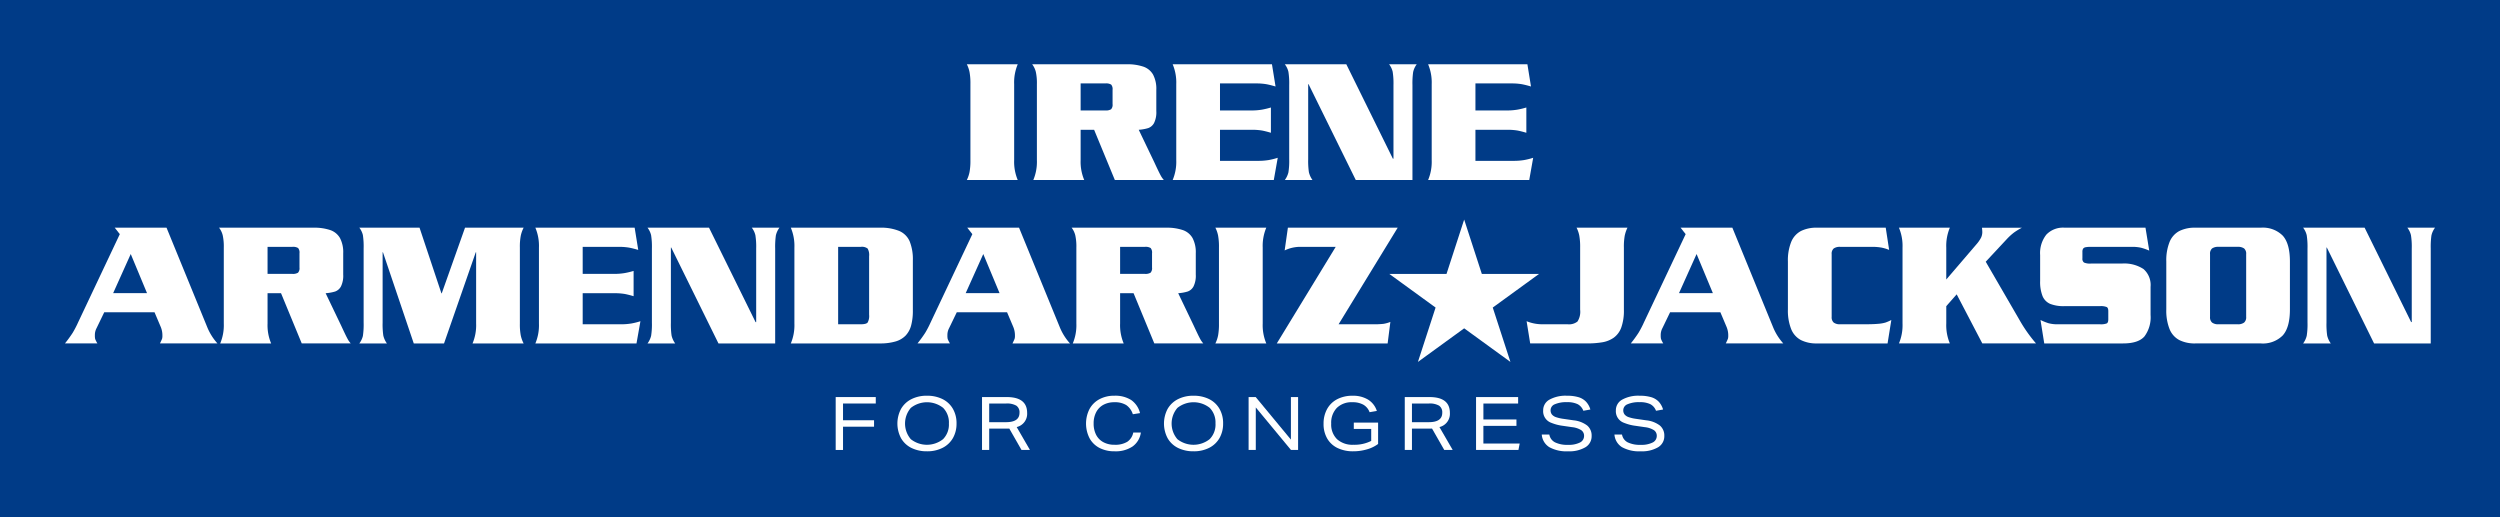 <svg id="logo_fullcolor" xmlns="http://www.w3.org/2000/svg" width="539.878" height="111.677" viewBox="0 0 539.878 111.677">
  <rect id="Rectangle_1" data-name="Rectangle 1" width="539.878" height="111.677" fill="#003b87"/>
  <g id="Group_1" data-name="Group 1" transform="translate(-36.111 -117.61)">
    <path id="Path_1" data-name="Path 1" d="M255.892,156.481H244.9a6.941,6.941,0,0,0,.585-1.719,13.516,13.516,0,0,0,.19-2.569V135.776a13.641,13.641,0,0,0-.19-2.6,6.643,6.643,0,0,0-.585-1.69h10.994a10.126,10.126,0,0,0-.774,4.288v16.417A10.13,10.13,0,0,0,255.892,156.481Z" fill="#fff"/>
    <path id="Path_2" data-name="Path 2" d="M272.386,145.637h-2.911V152.2a10.081,10.081,0,0,0,.776,4.281H259.256a10.145,10.145,0,0,0,.774-4.288V135.776a11.31,11.31,0,0,0-.236-2.664,4.515,4.515,0,0,0-.784-1.624h20.38a10.776,10.776,0,0,1,3.62.511,3.861,3.861,0,0,1,2.108,1.721,6.542,6.542,0,0,1,.7,3.273v4.615a5.225,5.225,0,0,1-.491,2.573,2.317,2.317,0,0,1-1.247,1.087,9.073,9.073,0,0,1-2.059.369l3.363,7.016q.414.9.774,1.65t.623,1.236a5.215,5.215,0,0,0,.662.942h-10.58Zm-2.911-10.012v5.837h5.347a2.1,2.1,0,0,0,1.229-.254,1.433,1.433,0,0,0,.32-1.124v-3.061a1.528,1.528,0,0,0-.3-1.144,2.092,2.092,0,0,0-1.247-.254Z" fill="#fff"/>
    <path id="Path_3" data-name="Path 3" d="M299.57,152.343h8.2a13.371,13.371,0,0,0,2.315-.17,14.874,14.874,0,0,0,1.955-.491l-.851,4.8H289.35a10.128,10.128,0,0,0,.775-4.288V135.776a10.125,10.125,0,0,0-.775-4.288h21.442l.775,4.8q-1.077-.321-1.965-.492a12.859,12.859,0,0,0-2.324-.169H299.57v5.837h6.745a13.234,13.234,0,0,0,2.333-.179,16.766,16.766,0,0,0,1.917-.463v5.46q-1.076-.321-1.908-.483a13.2,13.2,0,0,0-2.342-.16H299.57Z" fill="#fff"/>
    <path id="Path_4" data-name="Path 4" d="M328.891,156.481l-10.2-20.705h-.076v16.209a17.056,17.056,0,0,0,.152,2.806,4.757,4.757,0,0,0,.774,1.69h-5.97a4.687,4.687,0,0,0,.775-1.644,15.721,15.721,0,0,0,.17-2.852v-16a16.088,16.088,0,0,0-.17-2.872,4.339,4.339,0,0,0-.775-1.624H326.85l10.05,20.384h.133V135.984a16.06,16.06,0,0,0-.171-2.872,4.336,4.336,0,0,0-.774-1.624h5.969a4.442,4.442,0,0,0-.774,1.672,17.452,17.452,0,0,0-.151,2.824v20.5Z" fill="#fff"/>
    <path id="Path_5" data-name="Path 5" d="M354.733,152.343h8.2a13.371,13.371,0,0,0,2.315-.17,14.874,14.874,0,0,0,1.955-.491l-.851,4.8H344.514a10.145,10.145,0,0,0,.774-4.288V135.776a10.142,10.142,0,0,0-.774-4.288h21.441l.775,4.8q-1.077-.321-1.964-.492a12.879,12.879,0,0,0-2.325-.169h-7.708v5.837h6.745a13.234,13.234,0,0,0,2.333-.179,16.715,16.715,0,0,0,1.917-.463v5.46q-1.076-.321-1.908-.483a13.2,13.2,0,0,0-2.342-.16h-6.745Z" fill="#fff"/>
  </g>
  <g id="Group_2" data-name="Group 2" transform="translate(-36.111 -117.61)">
    <path id="Path_6" data-name="Path 6" d="M218.163,209.755v5.025h-1.584V203.356h8.656v1.392h-7.072v3.616h6.7v1.391Z" fill="#fff"/>
    <path id="Path_7" data-name="Path 7" d="M242.675,209.068a6.215,6.215,0,0,1-.769,3.128,5.331,5.331,0,0,1-2.216,2.112,7.225,7.225,0,0,1-3.4.76,7.41,7.41,0,0,1-3.327-.712,5.274,5.274,0,0,1-2.248-2.072,6.772,6.772,0,0,1-.04-6.344,5.325,5.325,0,0,1,2.216-2.112,7.206,7.206,0,0,1,3.4-.76,7.411,7.411,0,0,1,3.328.712,5.268,5.268,0,0,1,2.248,2.072A6.177,6.177,0,0,1,242.675,209.068Zm-1.649,0a4.492,4.492,0,0,0-1.248-3.384,5.614,5.614,0,0,0-6.968.008,5.19,5.19,0,0,0-.007,6.76,5.612,5.612,0,0,0,6.967-.008A4.483,4.483,0,0,0,241.026,209.068Z" fill="#fff"/>
    <path id="Path_8" data-name="Path 8" d="M256.707,214.78l-2.641-4.624c-.117.011-.368.015-.752.015H249.73v4.609h-1.551V203.356h5.328q4.415,0,4.416,3.424a2.945,2.945,0,0,1-2.256,3.055l2.863,4.945Zm-3.345-6q2.913,0,2.912-2.032a1.721,1.721,0,0,0-.687-1.537,4.029,4.029,0,0,0-2.193-.463H249.73v4.032Z" fill="#fff"/>
    <path id="Path_9" data-name="Path 9" d="M282.482,211.02a4.435,4.435,0,0,1-1.792,3.008,6.556,6.556,0,0,1-3.887,1.04,6.947,6.947,0,0,1-3.224-.712,5.149,5.149,0,0,1-2.16-2.072,6.977,6.977,0,0,1-.04-6.321,5.248,5.248,0,0,1,2.128-2.128,6.623,6.623,0,0,1,3.248-.767A6.381,6.381,0,0,1,280.4,204a4.843,4.843,0,0,1,1.9,2.825l-1.552.24a3.8,3.8,0,0,0-1.432-1.984,4.673,4.673,0,0,0-2.568-.608,4.849,4.849,0,0,0-2.336.544,3.809,3.809,0,0,0-1.569,1.584,5.128,5.128,0,0,0-.559,2.464,5.269,5.269,0,0,0,.527,2.424,3.743,3.743,0,0,0,1.553,1.6,4.935,4.935,0,0,0,2.432.569,5.007,5.007,0,0,0,2.744-.64,3.11,3.11,0,0,0,1.3-2Z" fill="#fff"/>
    <path id="Path_10" data-name="Path 10" d="M300.243,209.068a6.215,6.215,0,0,1-.769,3.128,5.328,5.328,0,0,1-2.215,2.112,7.23,7.23,0,0,1-3.4.76,7.41,7.41,0,0,1-3.327-.712,5.275,5.275,0,0,1-2.248-2.072,6.772,6.772,0,0,1-.04-6.344,5.331,5.331,0,0,1,2.216-2.112,7.209,7.209,0,0,1,3.4-.76,7.411,7.411,0,0,1,3.328.712,5.268,5.268,0,0,1,2.248,2.072A6.167,6.167,0,0,1,300.243,209.068Zm-1.648,0a4.492,4.492,0,0,0-1.248-3.384,5.613,5.613,0,0,0-6.968.008,5.188,5.188,0,0,0-.008,6.76,5.613,5.613,0,0,0,6.968-.008A4.483,4.483,0,0,0,298.6,209.068Z" fill="#fff"/>
    <path id="Path_11" data-name="Path 11" d="M314.9,214.78l-7.6-9.184v9.184h-1.552V203.356h1.536l7.6,9.184v-9.184h1.551V214.78Z" fill="#fff"/>
    <path id="Path_12" data-name="Path 12" d="M332.225,210.236h-3.759v-1.36h5.248v4.608a7.322,7.322,0,0,1-2.393,1.16,10.414,10.414,0,0,1-2.968.424,7.64,7.64,0,0,1-3.383-.7,5.156,5.156,0,0,1-2.241-2.048,6.2,6.2,0,0,1-.792-3.2,6.456,6.456,0,0,1,.752-3.16,5.251,5.251,0,0,1,2.168-2.128,6.992,6.992,0,0,1,3.353-.76,6.2,6.2,0,0,1,3.344.84,4.469,4.469,0,0,1,1.887,2.44l-1.567.272A3.121,3.121,0,0,0,330.521,205a4.705,4.705,0,0,0-2.359-.527,4.518,4.518,0,0,0-3.36,1.224,4.611,4.611,0,0,0-1.216,3.4,4.413,4.413,0,0,0,1.263,3.36,4.934,4.934,0,0,0,3.537,1.2,7.993,7.993,0,0,0,3.839-.832Z" fill="#fff"/>
    <path id="Path_13" data-name="Path 13" d="M348,214.78l-2.641-4.624c-.117.011-.368.015-.752.015h-3.584v4.609h-1.551V203.356H344.8q4.414,0,4.416,3.424a2.945,2.945,0,0,1-2.256,3.055l2.863,4.945Zm-3.345-6q2.913,0,2.912-2.032a1.721,1.721,0,0,0-.687-1.537,4.029,4.029,0,0,0-2.193-.463h-3.664v4.032Z" fill="#fff"/>
    <path id="Path_14" data-name="Path 14" d="M354.866,214.78V203.356h9.088v1.392h-7.5v3.44h7.136v1.392H356.45v3.808h7.84l-.272,1.392Z" fill="#fff"/>
    <path id="Path_15" data-name="Path 15" d="M378.034,206.316a2.655,2.655,0,0,0-1.225-1.424,5.047,5.047,0,0,0-2.311-.432,6.115,6.115,0,0,0-2.616.448,1.394,1.394,0,0,0-.92,1.28,1.453,1.453,0,0,0,.28.92,1.942,1.942,0,0,0,.88.584,8.028,8.028,0,0,0,1.607.368l2.208.319a5.828,5.828,0,0,1,2.937,1.128,2.819,2.819,0,0,1,.952,2.248,2.753,2.753,0,0,1-1.345,2.441,6.843,6.843,0,0,1-3.743.872,7.6,7.6,0,0,1-4.064-.9,3.507,3.507,0,0,1-1.617-2.719h1.632a2.337,2.337,0,0,0,1.217,1.679,5.964,5.964,0,0,0,2.832.545,5.3,5.3,0,0,0,2.56-.5,1.569,1.569,0,0,0,.895-1.431,1.448,1.448,0,0,0-.607-1.233,4.632,4.632,0,0,0-1.985-.655l-1.983-.288a9.836,9.836,0,0,1-2.52-.656,2.643,2.643,0,0,1-1.737-2.672,2.608,2.608,0,0,1,1.361-2.328,7.177,7.177,0,0,1,3.776-.84,8.463,8.463,0,0,1,2.487.311,3.721,3.721,0,0,1,1.624.969,4.223,4.223,0,0,1,.945,1.695Z" fill="#fff"/>
    <path id="Path_16" data-name="Path 16" d="M393.729,206.316a2.65,2.65,0,0,0-1.224-1.424,5.055,5.055,0,0,0-2.312-.432,6.115,6.115,0,0,0-2.616.448,1.4,1.4,0,0,0-.92,1.28,1.453,1.453,0,0,0,.28.92,1.942,1.942,0,0,0,.88.584,8.058,8.058,0,0,0,1.608.368l2.208.319a5.828,5.828,0,0,1,2.936,1.128,2.819,2.819,0,0,1,.952,2.248,2.754,2.754,0,0,1-1.344,2.441,6.849,6.849,0,0,1-3.744.872,7.6,7.6,0,0,1-4.064-.9,3.506,3.506,0,0,1-1.616-2.719h1.632a2.333,2.333,0,0,0,1.216,1.679,5.967,5.967,0,0,0,2.832.545,5.3,5.3,0,0,0,2.56-.5,1.568,1.568,0,0,0,.9-1.431,1.449,1.449,0,0,0-.608-1.233,4.627,4.627,0,0,0-1.984-.655l-1.984-.288a9.836,9.836,0,0,1-2.52-.656,2.644,2.644,0,0,1-1.736-2.672,2.609,2.609,0,0,1,1.36-2.328,7.177,7.177,0,0,1,3.776-.84,8.47,8.47,0,0,1,2.488.311,3.721,3.721,0,0,1,1.624.969,4.221,4.221,0,0,1,.944,1.695Z" fill="#fff"/>
  </g>
  <g id="Group_9" data-name="Group 9" transform="translate(-36.111 -117.61)">
    <g id="Group_5" data-name="Group 5">
      <g id="Group_3" data-name="Group 3">
        <path id="Path_17" data-name="Path 17" d="M69.483,185.049H58.62l-1.662,3.439A3.116,3.116,0,0,0,56.6,190a3.717,3.717,0,0,0,.057.8,5.636,5.636,0,0,0,.491.973H50.138a27.5,27.5,0,0,0,1.663-2.286,21.122,21.122,0,0,0,1.171-2.248l9.011-19.063-1.1-1.4H72.072l8.822,21.556a12.061,12.061,0,0,0,2.173,3.439H70.655c.252-.517.4-.851.453-1a2.06,2.06,0,0,0,.075-.624,4.787,4.787,0,0,0-.339-1.889Zm-8.935-4.137h7.311l-3.514-8.445Z" fill="#003b87"/>
        <path id="Path_18" data-name="Path 18" d="M96.8,180.93h-2.91v6.564a10.082,10.082,0,0,0,.775,4.281h-11a10.131,10.131,0,0,0,.774-4.289V171.069a11.315,11.315,0,0,0-.236-2.664,4.527,4.527,0,0,0-.784-1.625h20.381a10.773,10.773,0,0,1,3.62.512,3.861,3.861,0,0,1,2.108,1.721,6.542,6.542,0,0,1,.7,3.273V176.9a5.223,5.223,0,0,1-.491,2.573,2.316,2.316,0,0,1-1.247,1.088,9.136,9.136,0,0,1-2.059.368l3.363,7.017q.416.9.774,1.649t.624,1.237a5.157,5.157,0,0,0,.661.942h-10.58Zm-2.91-10.012v5.837h5.347a2.1,2.1,0,0,0,1.228-.254,1.431,1.431,0,0,0,.321-1.124v-3.061a1.528,1.528,0,0,0-.3-1.144,2.084,2.084,0,0,0-1.247-.254Z" fill="#003b87"/>
        <path id="Path_19" data-name="Path 19" d="M131.508,180.95l5.025-14.17H149.19a7.108,7.108,0,0,0-.613,1.71,12.654,12.654,0,0,0-.2,2.579v16.417a13.079,13.079,0,0,0,.189,2.542,6.97,6.97,0,0,0,.623,1.747H138.157a10.115,10.115,0,0,0,.775-4.289v-15.4h-.076L132,191.775h-6.537l-6.651-19.686h-.075v15.19a16.944,16.944,0,0,0,.152,2.806,4.758,4.758,0,0,0,.774,1.69h-5.951a4.6,4.6,0,0,0,.764-1.606,16.393,16.393,0,0,0,.162-2.89v-16a16.744,16.744,0,0,0-.162-2.909,4.255,4.255,0,0,0-.764-1.588h13l4.723,14.17Z" fill="#003b87"/>
        <path id="Path_20" data-name="Path 20" d="M161.943,187.637h8.2a13.379,13.379,0,0,0,2.315-.17,14.871,14.871,0,0,0,1.955-.491l-.851,4.8H151.723a10.131,10.131,0,0,0,.774-4.289V171.069a10.134,10.134,0,0,0-.774-4.289h21.442l.775,4.8q-1.077-.321-1.965-.492a12.86,12.86,0,0,0-2.324-.169h-7.708v5.837h6.744a13.238,13.238,0,0,0,2.334-.179,16.556,16.556,0,0,0,1.917-.463v5.46q-1.076-.321-1.908-.482a13.186,13.186,0,0,0-2.343-.161h-6.744Z" fill="#003b87"/>
        <path id="Path_21" data-name="Path 21" d="M191.265,191.775l-10.2-20.706h-.076v16.21a17.058,17.058,0,0,0,.152,2.806,4.776,4.776,0,0,0,.774,1.69h-5.97a4.687,4.687,0,0,0,.775-1.644,15.721,15.721,0,0,0,.17-2.852v-16a16.088,16.088,0,0,0-.17-2.872,4.35,4.35,0,0,0-.775-1.625h13.282l10.05,20.386h.133V171.277a15.962,15.962,0,0,0-.171-2.872,4.347,4.347,0,0,0-.774-1.625h5.97a4.44,4.44,0,0,0-.775,1.673,17.606,17.606,0,0,0-.15,2.824v20.5Z" fill="#003b87"/>
        <path id="Path_22" data-name="Path 22" d="M207.663,187.486V171.069a10.134,10.134,0,0,0-.774-4.289h19.227a10.35,10.35,0,0,1,4.188.709,4.294,4.294,0,0,1,2.258,2.258,10.375,10.375,0,0,1,.681,4.118v10.788a12.1,12.1,0,0,1-.378,3.259,5.058,5.058,0,0,1-1.2,2.181,4.979,4.979,0,0,1-2.193,1.266,11.708,11.708,0,0,1-3.356.416H206.889A10.131,10.131,0,0,0,207.663,187.486Zm9.446-16.568v16.719h4.9c.765,0,1.256-.126,1.468-.378a2.876,2.876,0,0,0,.321-1.68v-12.64a2.786,2.786,0,0,0-.321-1.653,2.015,2.015,0,0,0-1.468-.368Z" fill="#003b87"/>
        <path id="Path_23" data-name="Path 23" d="M253.59,185.049H242.726l-1.662,3.439a3.116,3.116,0,0,0-.359,1.511,3.633,3.633,0,0,0,.058.8,5.636,5.636,0,0,0,.491.973h-7.01a27.04,27.04,0,0,0,1.663-2.286,20.938,20.938,0,0,0,1.171-2.248l9.012-19.063-1.1-1.4h11.185L265,188.336a12.038,12.038,0,0,0,2.173,3.439H254.762c.252-.517.4-.851.453-1a2.06,2.06,0,0,0,.075-.624,4.768,4.768,0,0,0-.34-1.889Zm-8.936-4.137h7.312l-3.515-8.445Z" fill="#003b87"/>
        <path id="Path_24" data-name="Path 24" d="M280.908,180.93H278v6.564a10.1,10.1,0,0,0,.774,4.281H267.778a10.115,10.115,0,0,0,.775-4.289V171.069a11.252,11.252,0,0,0-.237-2.664,4.528,4.528,0,0,0-.784-1.625h20.381a10.765,10.765,0,0,1,3.62.512,3.854,3.854,0,0,1,2.108,1.721,6.541,6.541,0,0,1,.7,3.273V176.9a5.21,5.21,0,0,1-.492,2.573,2.316,2.316,0,0,1-1.247,1.088,9.126,9.126,0,0,1-2.058.368l3.362,7.017q.416.9.775,1.649t.624,1.237a5.061,5.061,0,0,0,.661.942h-10.58ZM278,170.918v5.837h5.347a2.1,2.1,0,0,0,1.227-.254,1.431,1.431,0,0,0,.321-1.124v-3.061a1.529,1.529,0,0,0-.3-1.144,2.086,2.086,0,0,0-1.247-.254Z" fill="#003b87"/>
        <path id="Path_25" data-name="Path 25" d="M309.568,191.775H298.573a6.939,6.939,0,0,0,.585-1.719,13.52,13.52,0,0,0,.19-2.57V171.069a13.64,13.64,0,0,0-.19-2.6,6.65,6.65,0,0,0-.585-1.691h10.995a10.134,10.134,0,0,0-.774,4.289v16.417A10.131,10.131,0,0,0,309.568,191.775Z" fill="#003b87"/>
        <path id="Path_26" data-name="Path 26" d="M335.773,191.775H311.836l12.724-20.857H317.1a7.722,7.722,0,0,0-3.567.774l.7-4.912h23.712l-12.763,20.857h7.5a17.5,17.5,0,0,0,2.209-.094,7,7,0,0,0,1.472-.416Z" fill="#003b87"/>
      </g>
      <g id="Group_4" data-name="Group 4">
        <path id="Path_27" data-name="Path 27" d="M69.483,185.049H58.62l-1.662,3.439A3.116,3.116,0,0,0,56.6,190a3.717,3.717,0,0,0,.057.8,5.636,5.636,0,0,0,.491.973H50.138a27.5,27.5,0,0,0,1.663-2.286,21.122,21.122,0,0,0,1.171-2.248l9.011-19.063-1.1-1.4H72.072l8.822,21.556a12.061,12.061,0,0,0,2.173,3.439H70.655c.252-.517.4-.851.453-1a2.06,2.06,0,0,0,.075-.624,4.787,4.787,0,0,0-.339-1.889Zm-8.935-4.137h7.311l-3.514-8.445Z" fill="#fff"/>
        <path id="Path_28" data-name="Path 28" d="M96.8,180.93h-2.91v6.564a10.082,10.082,0,0,0,.775,4.281h-11a10.131,10.131,0,0,0,.774-4.289V171.069a11.315,11.315,0,0,0-.236-2.664,4.527,4.527,0,0,0-.784-1.625h20.381a10.773,10.773,0,0,1,3.62.512,3.861,3.861,0,0,1,2.108,1.721,6.542,6.542,0,0,1,.7,3.273V176.9a5.223,5.223,0,0,1-.491,2.573,2.316,2.316,0,0,1-1.247,1.088,9.136,9.136,0,0,1-2.059.368l3.363,7.017q.416.9.774,1.649t.624,1.237a5.157,5.157,0,0,0,.661.942h-10.58Zm-2.91-10.012v5.837h5.347a2.1,2.1,0,0,0,1.228-.254,1.431,1.431,0,0,0,.321-1.124v-3.061a1.528,1.528,0,0,0-.3-1.144,2.084,2.084,0,0,0-1.247-.254Z" fill="#fff"/>
        <path id="Path_29" data-name="Path 29" d="M131.508,180.95l5.025-14.17H149.19a7.108,7.108,0,0,0-.613,1.71,12.654,12.654,0,0,0-.2,2.579v16.417a13.079,13.079,0,0,0,.189,2.542,6.97,6.97,0,0,0,.623,1.747H138.157a10.115,10.115,0,0,0,.775-4.289v-15.4h-.076L132,191.775h-6.537l-6.651-19.686h-.075v15.19a16.944,16.944,0,0,0,.152,2.806,4.758,4.758,0,0,0,.774,1.69h-5.951a4.6,4.6,0,0,0,.764-1.606,16.393,16.393,0,0,0,.162-2.89v-16a16.744,16.744,0,0,0-.162-2.909,4.255,4.255,0,0,0-.764-1.588h13l4.723,14.17Z" fill="#fff"/>
        <path id="Path_30" data-name="Path 30" d="M161.943,187.637h8.2a13.379,13.379,0,0,0,2.315-.17,14.871,14.871,0,0,0,1.955-.491l-.851,4.8H151.723a10.131,10.131,0,0,0,.774-4.289V171.069a10.134,10.134,0,0,0-.774-4.289h21.442l.775,4.8q-1.077-.321-1.965-.492a12.86,12.86,0,0,0-2.324-.169h-7.708v5.837h6.744a13.238,13.238,0,0,0,2.334-.179,16.556,16.556,0,0,0,1.917-.463v5.46q-1.076-.321-1.908-.482a13.186,13.186,0,0,0-2.343-.161h-6.744Z" fill="#fff"/>
        <path id="Path_31" data-name="Path 31" d="M191.265,191.775l-10.2-20.706h-.076v16.21a17.058,17.058,0,0,0,.152,2.806,4.776,4.776,0,0,0,.774,1.69h-5.97a4.687,4.687,0,0,0,.775-1.644,15.721,15.721,0,0,0,.17-2.852v-16a16.088,16.088,0,0,0-.17-2.872,4.35,4.35,0,0,0-.775-1.625h13.282l10.05,20.386h.133V171.277a15.962,15.962,0,0,0-.171-2.872,4.347,4.347,0,0,0-.774-1.625h5.97a4.44,4.44,0,0,0-.775,1.673,17.606,17.606,0,0,0-.15,2.824v20.5Z" fill="#fff"/>
        <path id="Path_32" data-name="Path 32" d="M207.663,187.486V171.069a10.134,10.134,0,0,0-.774-4.289h19.227a10.35,10.35,0,0,1,4.188.709,4.294,4.294,0,0,1,2.258,2.258,10.375,10.375,0,0,1,.681,4.118v10.788a12.1,12.1,0,0,1-.378,3.259,5.058,5.058,0,0,1-1.2,2.181,4.979,4.979,0,0,1-2.193,1.266,11.708,11.708,0,0,1-3.356.416H206.889A10.131,10.131,0,0,0,207.663,187.486Zm9.446-16.568v16.719h4.9c.765,0,1.256-.126,1.468-.378a2.876,2.876,0,0,0,.321-1.68v-12.64a2.786,2.786,0,0,0-.321-1.653,2.015,2.015,0,0,0-1.468-.368Z" fill="#fff"/>
        <path id="Path_33" data-name="Path 33" d="M253.59,185.049H242.726l-1.662,3.439a3.116,3.116,0,0,0-.359,1.511,3.633,3.633,0,0,0,.058.8,5.636,5.636,0,0,0,.491.973h-7.01a27.04,27.04,0,0,0,1.663-2.286,20.938,20.938,0,0,0,1.171-2.248l9.012-19.063-1.1-1.4h11.185L265,188.336a12.038,12.038,0,0,0,2.173,3.439H254.762c.252-.517.4-.851.453-1a2.06,2.06,0,0,0,.075-.624,4.768,4.768,0,0,0-.34-1.889Zm-8.936-4.137h7.312l-3.515-8.445Z" fill="#fff"/>
        <path id="Path_34" data-name="Path 34" d="M280.908,180.93H278v6.564a10.1,10.1,0,0,0,.774,4.281H267.778a10.115,10.115,0,0,0,.775-4.289V171.069a11.252,11.252,0,0,0-.237-2.664,4.528,4.528,0,0,0-.784-1.625h20.381a10.765,10.765,0,0,1,3.62.512,3.854,3.854,0,0,1,2.108,1.721,6.541,6.541,0,0,1,.7,3.273V176.9a5.21,5.21,0,0,1-.492,2.573,2.316,2.316,0,0,1-1.247,1.088,9.126,9.126,0,0,1-2.058.368l3.362,7.017q.416.9.775,1.649t.624,1.237a5.061,5.061,0,0,0,.661.942h-10.58ZM278,170.918v5.837h5.347a2.1,2.1,0,0,0,1.227-.254,1.431,1.431,0,0,0,.321-1.124v-3.061a1.529,1.529,0,0,0-.3-1.144,2.086,2.086,0,0,0-1.247-.254Z" fill="#fff"/>
        <path id="Path_35" data-name="Path 35" d="M309.568,191.775H298.573a6.939,6.939,0,0,0,.585-1.719,13.52,13.52,0,0,0,.19-2.57V171.069a13.64,13.64,0,0,0-.19-2.6,6.65,6.65,0,0,0-.585-1.691h10.995a10.134,10.134,0,0,0-.774,4.289v16.417A10.131,10.131,0,0,0,309.568,191.775Z" fill="#fff"/>
        <path id="Path_36" data-name="Path 36" d="M335.773,191.775H311.836l12.724-20.857H317.1a7.722,7.722,0,0,0-3.567.774l.7-4.912h23.712l-12.763,20.857h7.5a17.5,17.5,0,0,0,2.209-.094,7,7,0,0,0,1.472-.416Z" fill="#fff"/>
      </g>
    </g>
    <g id="Group_8" data-name="Group 8">
      <g id="Group_6" data-name="Group 6">
        <path id="Path_37" data-name="Path 37" d="M369.108,187.637h5.535a2.94,2.94,0,0,0,2.126-.594,3.86,3.86,0,0,0,.577-2.541V171.069a13.64,13.64,0,0,0-.19-2.6,6.652,6.652,0,0,0-.585-1.691h10.995a7.563,7.563,0,0,0-.594,1.738,13.43,13.43,0,0,0-.18,2.551V184.5a10.741,10.741,0,0,1-.568,3.844,4.67,4.67,0,0,1-1.624,2.192,6.024,6.024,0,0,1-2.475.992,19.656,19.656,0,0,1-3.306.245H366.557l-.774-4.8A8.915,8.915,0,0,0,369.108,187.637Z" fill="#003b87"/>
        <path id="Path_38" data-name="Path 38" d="M407.63,185.049H396.766l-1.662,3.439a3.116,3.116,0,0,0-.359,1.511,3.7,3.7,0,0,0,.058.8,5.634,5.634,0,0,0,.491.973h-7.01a27.037,27.037,0,0,0,1.663-2.286,20.941,20.941,0,0,0,1.171-2.248l9.012-19.063-1.1-1.4h11.185l8.822,21.556a12.04,12.04,0,0,0,2.173,3.439H408.8c.252-.517.4-.851.453-1a2.061,2.061,0,0,0,.075-.624,4.768,4.768,0,0,0-.34-1.889Zm-8.936-4.137h7.312l-3.515-8.445Z" fill="#003b87"/>
        <path id="Path_39" data-name="Path 39" d="M443.337,166.78l.736,4.8a8.844,8.844,0,0,0-1.605-.492,11.276,11.276,0,0,0-2.173-.169h-6.782a2.285,2.285,0,0,0-1.408.349,1.491,1.491,0,0,0-.444,1.237V186.05a1.5,1.5,0,0,0,.444,1.219,2.188,2.188,0,0,0,1.408.368h5.346q1.682,0,2.778-.094a7.6,7.6,0,0,0,1.633-.274,9.251,9.251,0,0,0,1.276-.558l-.813,5.064H428.487a7.4,7.4,0,0,1-3.467-.728,4.612,4.612,0,0,1-2.1-2.361,10.814,10.814,0,0,1-.709-4.261V174.091a10.646,10.646,0,0,1,.717-4.251,4.63,4.63,0,0,1,2.1-2.341,7.432,7.432,0,0,1,3.457-.719Z" fill="#003b87"/>
        <path id="Path_40" data-name="Path 40" d="M464.931,174.129l7.273,12.545a31.273,31.273,0,0,0,3.59,5.1h-11.6l-5.535-10.6-2.248,2.551v3.759a10.131,10.131,0,0,0,.774,4.289H446.189a10.115,10.115,0,0,0,.775-4.289V171.069a10.118,10.118,0,0,0-.775-4.289h10.995a10.134,10.134,0,0,0-.774,4.289v6.9l6.461-7.538a7.331,7.331,0,0,0,1.067-1.53,2.867,2.867,0,0,0,.255-1.19,8.128,8.128,0,0,0-.075-.926h8.634a14.049,14.049,0,0,0-1.71,1.039,12.366,12.366,0,0,0-1.539,1.4Z" fill="#003b87"/>
        <path id="Path_41" data-name="Path 41" d="M499.431,166.78l.81,4.95a12.281,12.281,0,0,0-1.776-.623,8.753,8.753,0,0,0-2.04-.189H487.64A5.8,5.8,0,0,0,486.5,171a.828.828,0,0,0-.538.312,1.236,1.236,0,0,0-.151.681v1.4a1,1,0,0,0,.349.916,3.26,3.26,0,0,0,1.484.217h6.687a7.6,7.6,0,0,1,4.667,1.181,4.556,4.556,0,0,1,1.53,3.844v6.065a6.912,6.912,0,0,1-1.323,4.647q-1.323,1.512-4.609,1.512H477.569l-.811-5.064a12.172,12.172,0,0,0,1.739.7,7.126,7.126,0,0,0,1.986.226h9.138a3.476,3.476,0,0,0,1.456-.188q.321-.189.322-.888V184.8c0-.453-.108-.746-.322-.878a3.327,3.327,0,0,0-1.456-.2h-7.7a7.857,7.857,0,0,1-3.074-.491,3.125,3.125,0,0,1-1.646-1.682,8.287,8.287,0,0,1-.52-3.25v-5.61a6.431,6.431,0,0,1,1.341-4.412,4.95,4.95,0,0,1,3.893-1.5Z" fill="#003b87"/>
        <path id="Path_42" data-name="Path 42" d="M503.925,184.425V174.091a10.646,10.646,0,0,1,.717-4.251,4.63,4.63,0,0,1,2.1-2.341,7.432,7.432,0,0,1,3.457-.719h14.151a6.065,6.065,0,0,1,4.713,1.71q1.559,1.71,1.559,5.6v10.334q0,3.912-1.559,5.631a6.047,6.047,0,0,1-4.713,1.719H510.2a7.4,7.4,0,0,1-3.467-.728,4.612,4.612,0,0,1-2.1-2.361A10.814,10.814,0,0,1,503.925,184.425Zm9.446-11.921V186.05a1.5,1.5,0,0,0,.442,1.219,2.182,2.182,0,0,0,1.405.368h4.089a2.212,2.212,0,0,0,1.423-.368,1.5,1.5,0,0,0,.444-1.219V172.5a1.5,1.5,0,0,0-.444-1.237,2.311,2.311,0,0,0-1.423-.349h-4.089a2.279,2.279,0,0,0-1.405.349A1.5,1.5,0,0,0,513.371,172.5Z" fill="#003b87"/>
        <path id="Path_43" data-name="Path 43" d="M548.795,191.775l-10.2-20.706h-.077v16.21a17.055,17.055,0,0,0,.152,2.806,4.775,4.775,0,0,0,.774,1.69h-5.969a4.685,4.685,0,0,0,.774-1.644,15.725,15.725,0,0,0,.17-2.852v-16a16.091,16.091,0,0,0-.17-2.872,4.348,4.348,0,0,0-.774-1.625h13.281L556.8,187.166h.132V171.277a15.868,15.868,0,0,0-.171-2.872,4.346,4.346,0,0,0-.774-1.625h5.971a4.444,4.444,0,0,0-.776,1.673,17.6,17.6,0,0,0-.15,2.824v20.5Z" fill="#003b87"/>
      </g>
      <g id="Group_7" data-name="Group 7">
        <path id="Path_44" data-name="Path 44" d="M369.108,187.637h5.535a2.94,2.94,0,0,0,2.126-.594,3.86,3.86,0,0,0,.577-2.541V171.069a13.64,13.64,0,0,0-.19-2.6,6.652,6.652,0,0,0-.585-1.691h10.995a7.563,7.563,0,0,0-.594,1.738,13.43,13.43,0,0,0-.18,2.551V184.5a10.741,10.741,0,0,1-.568,3.844,4.67,4.67,0,0,1-1.624,2.192,6.024,6.024,0,0,1-2.475.992,19.656,19.656,0,0,1-3.306.245H366.557l-.774-4.8A8.915,8.915,0,0,0,369.108,187.637Z" fill="#fff"/>
        <path id="Path_45" data-name="Path 45" d="M407.63,185.049H396.766l-1.662,3.439a3.116,3.116,0,0,0-.359,1.511,3.7,3.7,0,0,0,.058.8,5.634,5.634,0,0,0,.491.973h-7.01a27.037,27.037,0,0,0,1.663-2.286,20.941,20.941,0,0,0,1.171-2.248l9.012-19.063-1.1-1.4h11.185l8.822,21.556a12.04,12.04,0,0,0,2.173,3.439H408.8c.252-.517.4-.851.453-1a2.061,2.061,0,0,0,.075-.624,4.768,4.768,0,0,0-.34-1.889Zm-8.936-4.137h7.312l-3.515-8.445Z" fill="#fff"/>
        <path id="Path_46" data-name="Path 46" d="M443.337,166.78l.736,4.8a8.844,8.844,0,0,0-1.605-.492,11.276,11.276,0,0,0-2.173-.169h-6.782a2.285,2.285,0,0,0-1.408.349,1.491,1.491,0,0,0-.444,1.237V186.05a1.5,1.5,0,0,0,.444,1.219,2.188,2.188,0,0,0,1.408.368h5.346q1.682,0,2.778-.094a7.6,7.6,0,0,0,1.633-.274,9.251,9.251,0,0,0,1.276-.558l-.813,5.064H428.487a7.4,7.4,0,0,1-3.467-.728,4.612,4.612,0,0,1-2.1-2.361,10.814,10.814,0,0,1-.709-4.261V174.091a10.646,10.646,0,0,1,.717-4.251,4.63,4.63,0,0,1,2.1-2.341,7.432,7.432,0,0,1,3.457-.719Z" fill="#fff"/>
        <path id="Path_47" data-name="Path 47" d="M464.931,174.129l7.273,12.545a31.273,31.273,0,0,0,3.59,5.1h-11.6l-5.535-10.6-2.248,2.551v3.759a10.131,10.131,0,0,0,.774,4.289H446.189a10.115,10.115,0,0,0,.775-4.289V171.069a10.118,10.118,0,0,0-.775-4.289h10.995a10.134,10.134,0,0,0-.774,4.289v6.9l6.461-7.538a7.331,7.331,0,0,0,1.067-1.53,2.867,2.867,0,0,0,.255-1.19,8.128,8.128,0,0,0-.075-.926h8.634a14.049,14.049,0,0,0-1.71,1.039,12.366,12.366,0,0,0-1.539,1.4Z" fill="#fff"/>
        <path id="Path_48" data-name="Path 48" d="M499.431,166.78l.81,4.95a12.281,12.281,0,0,0-1.776-.623,8.753,8.753,0,0,0-2.04-.189H487.64A5.8,5.8,0,0,0,486.5,171a.828.828,0,0,0-.538.312,1.236,1.236,0,0,0-.151.681v1.4a1,1,0,0,0,.349.916,3.26,3.26,0,0,0,1.484.217h6.687a7.6,7.6,0,0,1,4.667,1.181,4.556,4.556,0,0,1,1.53,3.844v6.065a6.912,6.912,0,0,1-1.323,4.647q-1.323,1.512-4.609,1.512H477.569l-.811-5.064a12.172,12.172,0,0,0,1.739.7,7.126,7.126,0,0,0,1.986.226h9.138a3.476,3.476,0,0,0,1.456-.188q.321-.189.322-.888V184.8c0-.453-.108-.746-.322-.878a3.327,3.327,0,0,0-1.456-.2h-7.7a7.857,7.857,0,0,1-3.074-.491,3.125,3.125,0,0,1-1.646-1.682,8.287,8.287,0,0,1-.52-3.25v-5.61a6.431,6.431,0,0,1,1.341-4.412,4.95,4.95,0,0,1,3.893-1.5Z" fill="#fff"/>
        <path id="Path_49" data-name="Path 49" d="M503.925,184.425V174.091a10.646,10.646,0,0,1,.717-4.251,4.63,4.63,0,0,1,2.1-2.341,7.432,7.432,0,0,1,3.457-.719h14.151a6.065,6.065,0,0,1,4.713,1.71q1.559,1.71,1.559,5.6v10.334q0,3.912-1.559,5.631a6.047,6.047,0,0,1-4.713,1.719H510.2a7.4,7.4,0,0,1-3.467-.728,4.612,4.612,0,0,1-2.1-2.361A10.814,10.814,0,0,1,503.925,184.425Zm9.446-11.921V186.05a1.5,1.5,0,0,0,.442,1.219,2.182,2.182,0,0,0,1.405.368h4.089a2.212,2.212,0,0,0,1.423-.368,1.5,1.5,0,0,0,.444-1.219V172.5a1.5,1.5,0,0,0-.444-1.237,2.311,2.311,0,0,0-1.423-.349h-4.089a2.279,2.279,0,0,0-1.405.349A1.5,1.5,0,0,0,513.371,172.5Z" fill="#fff"/>
        <path id="Path_50" data-name="Path 50" d="M548.795,191.775l-10.2-20.706h-.077v16.21a17.055,17.055,0,0,0,.152,2.806,4.775,4.775,0,0,0,.774,1.69h-5.969a4.685,4.685,0,0,0,.774-1.644,15.725,15.725,0,0,0,.17-2.852v-16a16.091,16.091,0,0,0-.17-2.872,4.348,4.348,0,0,0-.774-1.625h13.281L556.8,187.166h.132V171.277a15.868,15.868,0,0,0-.171-2.872,4.346,4.346,0,0,0-.774-1.625h5.971a4.444,4.444,0,0,0-.776,1.673,17.6,17.6,0,0,0-.15,2.824v20.5Z" fill="#fff"/>
      </g>
    </g>
    <path id="Path_51" data-name="Path 51" d="M352.3,165.025l3.815,11.743h12.347l-9.989,7.258,3.815,11.743-9.989-7.257-9.989,7.257,3.815-11.743-9.989-7.258h12.347Z" fill="#fff"/>
  </g>
</svg>
